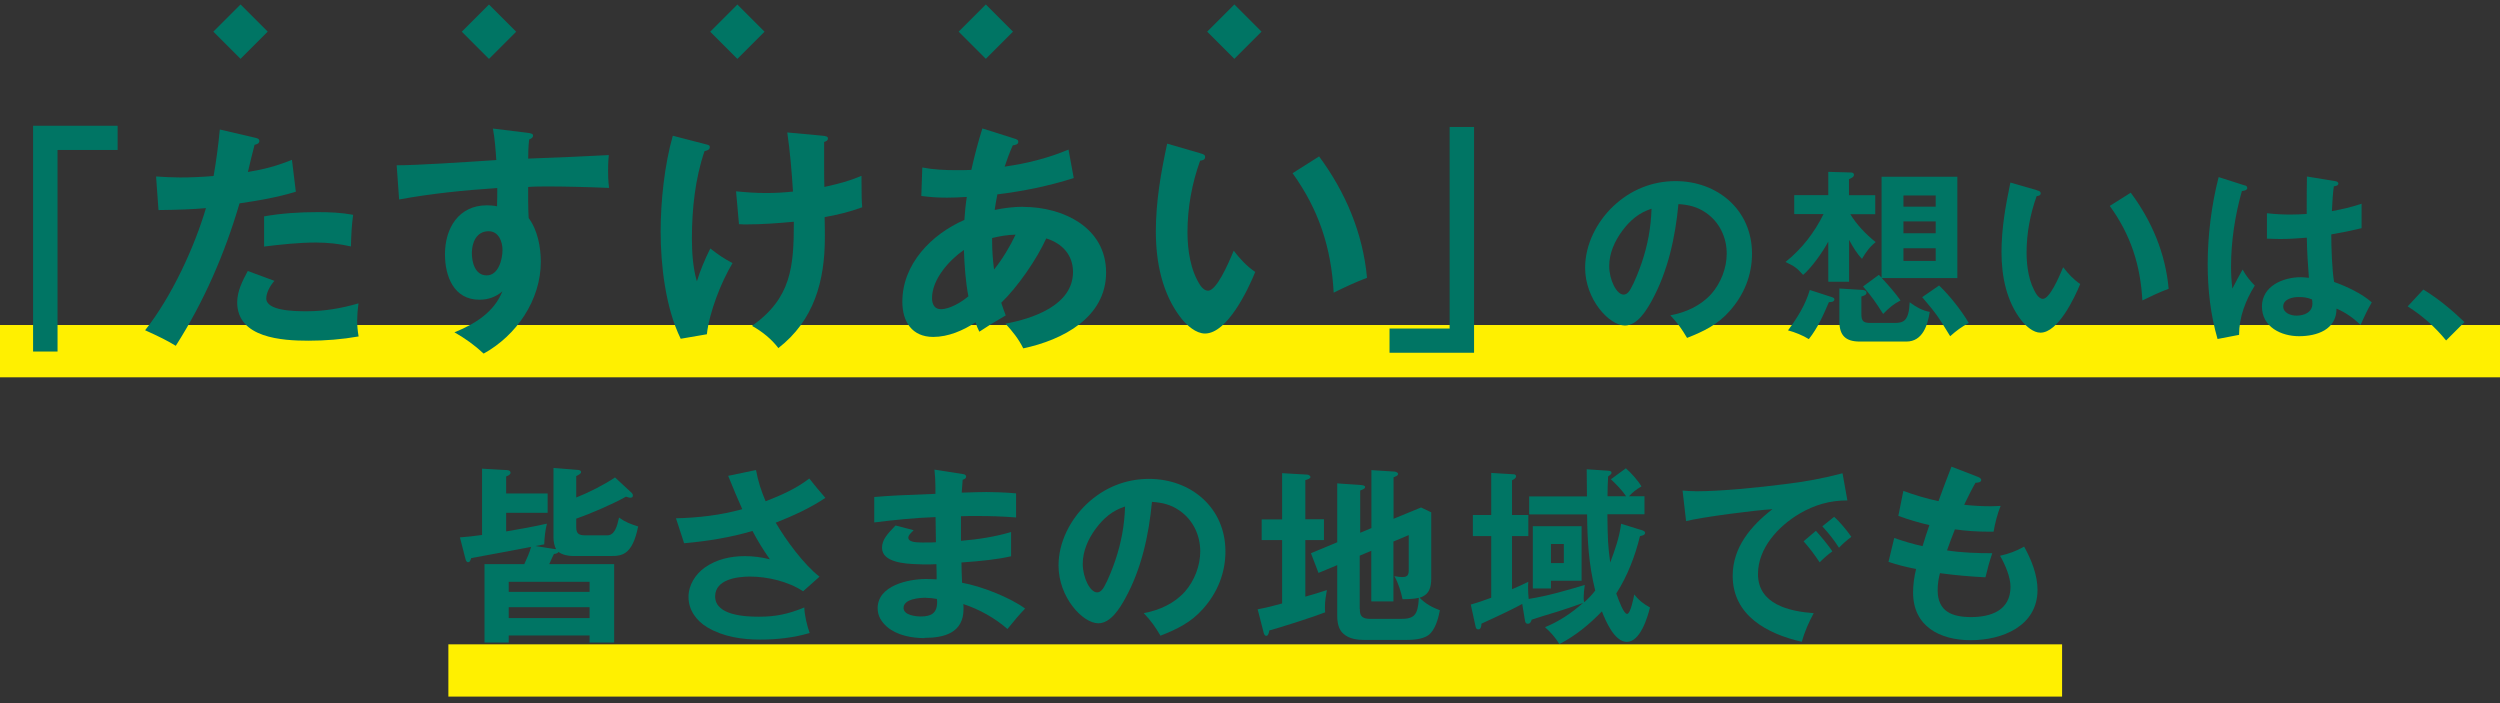 <svg width="320" height="90" viewBox="0 0 320 90" fill="none" xmlns="http://www.w3.org/2000/svg">
<rect x="0" y="0" width="320" height="90" fill="#333333" stroke="none"/>
<g clip-path="url(#clip0_370_3896)">
<path d="M30.788 7.529L34.267 4.05L30.788 0.571L27.309 4.05L30.788 7.529Z" fill="#007564"/>
<path d="M62.589 7.539L66.068 4.06L62.589 0.58L59.109 4.06L62.589 7.539Z" fill="#007564"/>
<path d="M94.384 7.537L97.863 4.058L94.384 0.579L90.905 4.058L94.384 7.537Z" fill="#007564"/>
<path d="M126.185 7.531L129.664 4.052L126.185 0.573L122.706 4.052L126.185 7.531Z" fill="#007564"/>
<path d="M157.996 7.53L161.475 4.051L157.996 0.572L154.517 4.051L157.996 7.53Z" fill="#007564"/>
<path d="M320 41.601H0V48.296H320V41.601Z" fill="#FFF000"/>
<path d="M263.947 82.473H57.392V89.168H263.947V82.473Z" fill="#FFF000"/>
<path d="M15.056 16.097V19.196H7.365V44.996H4.235V16.097H15.056Z" fill="#007564"/>
<path d="M28.151 16.58L32.62 17.623C32.9 17.686 33.196 17.748 33.196 18.059C33.196 18.371 32.822 18.495 32.589 18.526C32.308 19.57 31.981 20.94 31.732 22.014C33.819 21.672 35.407 21.251 37.369 20.457L37.867 24.537C35.5 25.268 33.087 25.673 30.658 26.031C28.789 32.431 26.096 38.628 22.499 44.264C21.456 43.626 20.475 43.127 18.575 42.271C22.001 37.943 24.912 31.574 26.36 26.639C24.679 26.794 22.779 26.857 20.288 26.888L19.977 22.59C20.802 22.652 22.125 22.715 23.044 22.715C24.461 22.715 25.893 22.652 27.341 22.528C27.684 20.566 27.949 18.573 28.136 16.58H28.151ZM45.714 40.916C45.714 41.679 45.777 42.333 45.901 43.065C43.784 43.439 41.635 43.61 39.502 43.61C36.123 43.61 30.362 43.267 30.362 38.705C30.362 37.273 31.032 35.95 31.717 34.688L35.127 35.95C34.628 36.494 34.083 37.429 34.083 38.192C34.083 39.78 37.602 39.842 39.237 39.842C41.51 39.842 43.706 39.468 45.886 38.83C45.792 39.531 45.73 40.216 45.73 40.916H45.714ZM44.92 31.543C43.363 31.201 42.009 31.045 40.42 31.045C38.241 31.045 35.952 31.294 33.803 31.559V27.697C36.076 27.292 38.365 27.152 40.669 27.152C42.195 27.152 43.706 27.215 45.2 27.495C45.014 28.849 44.951 30.189 44.92 31.543Z" fill="#007564"/>
<path d="M63.091 16.455L67.528 17C68.042 17.062 68.229 17.156 68.229 17.343C68.229 17.623 68.042 17.716 67.731 17.857C67.637 18.682 67.606 19.476 67.606 20.301C71.748 20.145 74.753 20.021 77.929 19.85C77.836 20.644 77.836 21.5 77.836 21.905C77.836 22.341 77.836 23.073 77.96 24.054C75.08 23.929 72.106 23.867 70.206 23.867C69.35 23.867 68.462 23.867 67.606 23.929V25.829C67.606 26.405 67.637 27.354 67.668 27.915C68.805 29.41 69.225 31.652 69.225 33.489C69.225 38.425 66.096 42.956 61.907 45.26C60.677 44.124 59.603 43.361 58.17 42.535C60.74 41.492 63.231 39.998 64.305 37.288C63.48 38.02 62.468 38.363 61.362 38.363C58.077 38.363 56.956 35.358 56.956 32.539C56.956 29.223 58.7 26.28 62.328 26.28C62.701 26.28 63.153 26.311 63.62 26.405C63.651 25.611 63.651 24.692 63.651 24.069C59.416 24.349 55.228 24.77 51.086 25.533L50.775 21.157C53.375 21.157 58.996 20.784 63.527 20.488C63.433 19.102 63.34 17.794 63.091 16.44V16.455ZM60.397 32.399C60.397 33.567 60.802 35.249 62.297 35.249C63.791 35.249 64.321 33.224 64.321 31.994C64.321 30.92 63.822 29.597 62.546 29.597C60.989 29.597 60.397 31.045 60.397 32.384V32.399Z" fill="#007564"/>
<path d="M90.401 18.48C90.775 18.573 90.853 18.635 90.853 18.822C90.853 19.196 90.448 19.289 90.183 19.336C88.984 22.824 88.564 26.778 88.564 30.469C88.564 32.306 88.688 34.268 89.202 36.012C89.638 34.579 90.245 33.162 90.915 31.808C91.958 32.602 92.596 33.069 93.764 33.676C92.3 36.105 90.79 39.967 90.479 42.785L87.131 43.361C85.201 39.437 84.562 33.987 84.562 29.628C84.562 25.766 85.06 21.08 86.119 17.374L90.385 18.48H90.401ZM99.634 44.56C98.778 43.423 97.579 42.442 96.255 41.71C101.316 38.16 101.612 34.081 101.612 28.382C99.587 28.569 97.532 28.725 95.477 28.725C95.259 28.725 95.103 28.725 94.589 28.694L94.216 24.49C95.477 24.614 96.754 24.708 98.015 24.708C99.183 24.708 100.35 24.645 101.503 24.521C101.347 22.045 101.129 19.398 100.771 16.954L105.146 17.358C105.815 17.421 105.971 17.483 105.971 17.732C105.971 18.012 105.691 18.106 105.489 18.168V21.08C105.489 22.029 105.489 22.979 105.52 23.929C107.606 23.462 108.587 23.197 110.269 22.512C110.269 25.019 110.3 25.797 110.362 26.529C108.805 27.105 107.17 27.51 105.551 27.791C105.582 29.083 105.582 29.659 105.582 30.391C105.582 35.965 104.196 41.025 99.603 44.575L99.634 44.56Z" fill="#007564"/>
<path d="M130.977 26.483C136.069 26.483 141.58 29.114 141.58 34.875C141.58 40.636 136.037 43.516 130.977 44.591C130.37 43.361 129.622 42.442 128.704 41.43C132.145 40.792 137.345 39.094 137.345 34.813C137.345 32.602 135.928 31.138 133.92 30.515C132.69 33.209 130.276 36.712 128.159 38.752C128.346 39.328 128.532 39.857 128.735 40.371C127.147 41.29 126.555 41.663 125.356 42.458C125.138 42.022 125.014 41.726 124.873 41.259C123.285 42.302 121.386 43.127 119.455 43.127C116.73 43.127 115.5 41.165 115.5 38.627C115.5 33.785 119.237 29.986 123.441 28.148C123.503 27.168 123.597 26.187 123.752 25.206C122.834 25.268 121.915 25.299 121.183 25.299C120.016 25.299 119.097 25.237 117.929 25.081L118.054 21.438C119.517 21.718 120.934 21.78 122.429 21.78C123.036 21.78 123.69 21.78 124.329 21.749C124.733 19.974 125.185 18.199 125.745 16.44L129.825 17.732C130.136 17.826 130.339 17.888 130.339 18.168C130.339 18.511 129.872 18.573 129.638 18.604C129.233 19.491 128.906 20.41 128.595 21.329C131.444 20.924 134.107 20.254 136.769 19.149L137.439 22.792C134.247 23.804 130.977 24.474 127.661 24.879C127.536 25.486 127.411 26.233 127.318 26.872C128.517 26.623 129.747 26.467 130.961 26.467L130.977 26.483ZM123.379 31.994C121.51 33.287 119.299 35.731 119.299 38.16C119.299 38.892 119.58 39.577 120.436 39.577C121.573 39.577 123.098 38.658 123.955 37.927C123.581 35.996 123.457 34.003 123.379 32.01V31.994ZM126.991 30.858C126.991 32.088 127.084 33.318 127.24 34.501C128.283 33.209 129.295 31.527 129.996 30.032C128.953 30.064 128.003 30.219 126.991 30.468V30.873V30.858Z" fill="#007564"/>
<path d="M153.616 19.616C154.083 19.741 154.255 19.834 154.255 20.099C154.255 20.472 153.881 20.535 153.616 20.566C152.573 23.446 151.997 26.607 151.997 29.706C151.997 31.979 152.371 34.61 153.647 36.541C153.865 36.852 154.223 37.21 154.628 37.21C155.703 37.21 157.166 33.91 157.914 32.088C158.739 33.162 159.564 34.05 160.67 34.813C159.751 37.086 157.088 42.691 154.239 42.691C153.071 42.691 151.935 41.648 151.234 40.792C148.758 37.662 147.949 33.551 147.949 29.659C147.949 25.766 148.587 22.154 149.397 18.386L153.632 19.616H153.616ZM168.844 20.021C172.238 24.614 174.449 29.83 174.979 35.56C173.593 36.074 172.129 36.759 170.712 37.46C170.401 31.699 168.813 26.856 165.45 22.17L168.844 20.021Z" fill="#007564"/>
<path d="M177.859 45.152V42.053H185.551V16.253H188.68V45.152H177.859Z" fill="#007564"/>
<path d="M213.826 40.356C215.788 39.998 217.703 39.126 219.058 37.615C220.272 36.23 221.02 34.299 221.02 32.462C221.02 30.36 220.07 28.382 218.311 27.199C217.236 26.467 216.131 26.203 214.838 26.125C214.449 30.344 213.484 34.751 211.429 38.487C210.743 39.718 209.591 41.664 207.988 41.664C205.995 41.664 202.896 38.347 202.896 34.268C202.896 31.294 204.391 28.382 206.524 26.374C208.704 24.319 211.46 23.182 214.465 23.182C219.868 23.182 224.258 26.888 224.258 32.462C224.258 35.218 223.246 37.74 221.394 39.811C219.868 41.555 218.046 42.427 215.944 43.252C215.243 42.069 214.761 41.383 213.811 40.371L213.826 40.356ZM207.645 29.55C206.68 30.858 205.979 32.415 205.979 34.05C205.979 35.84 206.929 37.709 207.816 37.709C208.252 37.709 208.548 37.304 208.735 36.962C209.218 36.121 209.825 34.564 210.136 33.645C210.915 31.341 211.32 29.145 211.397 26.716C209.778 27.23 208.641 28.211 207.645 29.55Z" fill="#007564"/>
<path d="M240.109 30.967C239.315 31.605 238.848 32.259 238.334 33.131C237.649 32.431 237.151 31.559 236.684 30.702V36.059H234.021V30.92C233.367 32.181 231.872 34.283 230.798 35.187C229.973 34.268 229.677 34.066 228.54 33.536C230.627 31.87 232.23 29.799 233.414 27.401H229.661V24.973H234.021V21.998L236.902 22.076C237.197 22.076 237.306 22.216 237.306 22.372C237.306 22.621 237.088 22.762 236.668 22.933V24.988H240.031V27.417H236.839C237.664 28.772 238.832 29.986 240.078 30.983L240.109 30.967ZM234.441 38.02C234.659 38.098 234.8 38.145 234.8 38.316C234.8 38.659 234.332 38.674 234.099 38.674C233.367 40.371 232.698 41.928 231.53 43.408C230.798 42.941 229.708 42.505 228.867 42.287C230.051 40.683 231.078 39.063 231.654 37.117L234.441 38.02ZM238.521 37.133C238.77 37.164 238.91 37.273 238.91 37.444C238.91 37.709 238.739 37.802 238.256 37.958V40.169C238.256 41.134 238.521 41.337 239.439 41.337H242.476C243.612 41.337 244.344 41.15 244.438 38.69C245.216 39.266 246.057 39.764 247.007 39.92C246.742 41.617 246.104 43.719 244.017 43.719H238.054C236.232 43.719 235.438 42.941 235.438 41.103V36.93L238.521 37.117V37.133ZM243.27 38.456C242.351 38.923 241.744 39.453 241.043 40.185C240.078 38.674 239.657 38.051 238.474 36.666L240.483 35.187C240.607 35.28 240.747 35.436 240.841 35.545V22.621H250.541V35.591H240.872C241.713 36.51 242.538 37.429 243.27 38.456ZM247.77 25.019H243.643V26.452H247.77V25.019ZM247.77 28.336H243.643V29.861H247.77V28.336ZM247.77 31.777H243.643V33.396H247.77V31.777ZM249.622 43.034C248.128 40.589 247.925 40.247 246.041 38.036L248.206 36.541C249.607 37.896 251.008 39.671 252.005 41.337C250.993 41.897 250.51 42.255 249.622 43.034Z" fill="#007564"/>
<path d="M260.693 24.349C261.051 24.443 261.207 24.521 261.207 24.739C261.207 25.034 260.911 25.081 260.693 25.097C259.868 27.37 259.401 29.877 259.401 32.321C259.401 34.112 259.696 36.198 260.708 37.724C260.88 37.973 261.176 38.254 261.487 38.254C262.328 38.254 263.496 35.638 264.087 34.205C264.741 35.046 265.395 35.762 266.267 36.354C265.535 38.145 263.433 42.582 261.176 42.582C260.257 42.582 259.354 41.757 258.793 41.087C256.831 38.612 256.193 35.373 256.193 32.29C256.193 29.207 256.707 26.358 257.33 23.368L260.677 24.334L260.693 24.349ZM272.744 24.676C275.438 28.304 277.182 32.43 277.587 36.961C276.497 37.366 275.329 37.911 274.223 38.456C273.974 33.894 272.729 30.064 270.051 26.358L272.744 24.661V24.676Z" fill="#007564"/>
<path d="M287.349 23.727C287.52 23.773 287.645 23.867 287.645 24.069C287.645 24.365 287.193 24.427 286.96 24.458C286.088 27.541 285.574 30.873 285.574 34.081C285.574 35.093 285.621 35.949 285.745 36.946C286.15 36.151 286.664 35.171 287.053 34.501C287.489 35.295 287.972 35.902 288.61 36.556C287.443 38.425 286.602 40.574 286.602 42.862L283.846 43.392C282.943 40.262 282.585 37.07 282.585 33.816C282.585 30.157 283.067 26.233 283.986 22.668L287.349 23.742V23.727ZM295.274 22.59L298.965 23.197C299.105 23.228 299.307 23.291 299.307 23.509C299.307 23.773 298.918 23.82 298.731 23.851C298.606 24.723 298.544 25.72 298.482 27.027C299.821 26.778 300.973 26.514 302.281 26.078V29.207C300.989 29.519 299.712 29.783 298.404 30.001C298.404 31.652 298.497 34.517 298.762 36.089C300.335 36.65 302.343 37.584 303.589 38.705C303.075 39.577 302.717 40.324 302.156 41.586C301.191 40.682 300.288 40.029 299.074 39.499C299.074 42.208 296.551 43.034 294.278 43.034C292.005 43.034 289.529 41.866 289.529 39.234C289.529 36.603 292.238 35.482 294.527 35.482C294.714 35.482 295.134 35.513 295.539 35.56C295.415 33.956 295.29 32.072 295.274 30.422C294.138 30.515 293.001 30.593 291.865 30.593C291.382 30.593 290.603 30.562 290.167 30.546V27.292C291.226 27.417 292.207 27.463 293.204 27.463C293.889 27.463 294.558 27.432 295.259 27.386C295.259 25.377 295.259 23.851 295.29 22.59H295.274ZM294.216 38.02C293.468 38.02 292.254 38.269 292.254 39.234C292.254 40.075 293.25 40.402 293.951 40.402C294.916 40.402 295.991 39.997 295.991 38.845C295.991 38.674 295.96 38.456 295.944 38.331C295.368 38.082 294.854 38.02 294.216 38.02Z" fill="#007564"/>
<path d="M310.175 37.055C312.09 38.222 313.834 39.67 315.453 41.227L313.102 43.579C311.67 41.835 310.097 40.433 308.182 39.219L310.175 37.07V37.055Z" fill="#007564"/>
<path d="M71.109 70.266C71.109 70.266 71.156 70.266 71.187 70.297C70.938 69.893 70.845 69.239 70.845 68.772V59.897L73.943 60.146C74.208 60.177 74.379 60.239 74.379 60.41C74.379 60.582 74.239 60.706 73.756 60.94V63.68C75.313 63.073 77.369 62.03 78.723 61.111L80.872 63.104C80.872 63.104 81.012 63.275 81.012 63.4C81.012 63.649 80.872 63.711 80.654 63.711C80.561 63.711 80.467 63.68 80.125 63.571C78.552 64.474 75.469 65.798 73.756 66.389V67.464C73.756 68.336 74.114 68.522 74.924 68.522H77.742C78.692 68.522 79.004 67.308 79.237 66.249C80.031 66.825 80.732 67.09 81.682 67.386C80.934 71.123 79.549 71.169 78.116 71.169H73.336C72.713 71.169 71.997 71.029 71.468 70.64C71.421 70.827 71.063 70.905 70.907 70.905C70.689 71.341 70.549 71.652 70.3 72.213H78.614V82.24H75.469V81.337H65.115V82.24H62.016V72.213H67.108C67.419 71.528 67.793 70.733 67.98 70.002C66.407 70.313 63.636 70.827 60.319 71.434C60.195 71.823 60.101 71.963 59.914 71.963C59.696 71.963 59.603 71.668 59.556 71.45L58.871 68.787C59.821 68.709 60.755 68.616 61.705 68.476V59.99L64.959 60.177C65.208 60.208 65.348 60.317 65.348 60.519C65.348 60.768 64.99 60.909 64.788 60.986V63.166H70.097V65.642H64.788V68.024C66.532 67.728 68.276 67.417 70.004 67.028C69.786 67.9 69.692 68.803 69.661 69.675C69.257 69.752 68.883 69.815 68.525 69.893L71.125 70.297L71.109 70.266ZM75.469 74.47H65.115V75.763H75.469V74.47ZM75.469 77.724H65.115V79.11H75.469V77.724Z" fill="#007564"/>
<path d="M93.204 60.908L96.769 60.161C97.034 61.609 97.423 62.808 97.999 64.163C99.93 63.415 101.923 62.543 103.589 61.251C104.243 62.092 104.944 62.917 105.644 63.727C103.698 65.035 101.471 66.047 99.291 66.903C100.599 69.13 102.857 72.228 104.897 73.816L102.795 75.685C100.911 74.424 98.233 73.801 95.991 73.801C94.371 73.801 91.538 74.159 91.538 76.339C91.538 78.783 95.415 78.939 97.158 78.939C99.338 78.939 100.942 78.581 102.951 77.755C102.982 78.752 103.293 80.076 103.636 81.025C101.58 81.632 99.447 81.866 97.314 81.866C94.994 81.866 92.612 81.523 90.557 80.309C89.155 79.484 88.128 78.098 88.128 76.416C88.128 74.891 89 73.505 90.23 72.633C91.709 71.59 93.531 71.185 95.321 71.185C96.442 71.185 97.485 71.325 98.544 71.59C97.719 70.422 96.987 69.239 96.318 67.962C93.453 68.803 90.557 69.27 87.567 69.534L86.524 66.343C89.451 66.265 92.192 65.953 95.01 65.175C94.403 63.836 93.826 62.434 93.219 60.94L93.204 60.908Z" fill="#007564"/>
<path d="M118.35 81.679C116.73 81.679 114.831 81.337 113.554 80.247C112.822 79.609 112.339 78.846 112.339 77.849C112.339 74.937 116.294 74.112 118.536 74.112C119.003 74.112 119.548 74.143 119.891 74.159C119.891 73.598 119.891 73.24 119.86 72.213C119.299 72.244 118.941 72.244 118.568 72.244C118.272 72.244 117.836 72.244 117.306 72.213C115.905 72.166 112.9 71.995 112.9 70.126C112.9 69.083 113.554 68.382 114.628 67.261L116.948 67.868C116.419 68.382 116.263 68.569 116.263 68.818C116.263 69.348 117.104 69.441 118.054 69.441C118.879 69.441 119.439 69.441 119.798 69.41L119.751 66.187C117.104 66.28 114.519 66.545 111.903 66.872V63.618C113.787 63.447 115.562 63.369 119.735 63.213V62.372C119.735 61.64 119.689 60.815 119.611 60.114L123.316 60.691C123.457 60.722 123.659 60.784 123.659 61.002C123.659 61.22 123.519 61.313 123.223 61.407C123.176 61.889 123.13 62.497 123.098 63.057C124.453 63.011 125.699 62.979 126.275 62.979C127.022 62.979 128.797 63.026 130.058 63.151V66.234C128.268 66.094 126.695 66.047 124.998 66.047C124.344 66.047 123.659 66.047 123.005 66.078V69.223C125.154 69.052 127.349 68.709 129.42 68.102V71.201C127.645 71.605 125.714 71.808 123.067 71.995C123.067 72.555 123.098 73.552 123.145 74.595C125.512 75 129.28 76.463 131.211 77.896C130.51 78.627 129.716 79.562 128.953 80.511C127.38 79.126 125.325 77.974 123.301 77.32C123.332 77.538 123.332 77.725 123.332 77.942C123.332 80.994 120.887 81.648 118.318 81.648L118.35 81.679ZM118.536 76.51C117.711 76.51 115.656 76.65 115.656 77.818C115.656 78.737 117.182 78.908 117.867 78.908C119.175 78.908 119.953 78.503 119.953 77.07C119.953 76.977 119.953 76.884 119.922 76.666C119.439 76.572 119.019 76.526 118.536 76.526V76.51Z" fill="#007564"/>
<path d="M146.438 78.472C148.4 78.114 150.315 77.242 151.67 75.731C152.884 74.346 153.632 72.415 153.632 70.578C153.632 68.476 152.682 66.498 150.923 65.315C149.848 64.583 148.743 64.319 147.45 64.241C147.061 68.46 146.096 72.867 144.025 76.603C143.34 77.834 142.188 79.78 140.584 79.78C138.591 79.78 135.492 76.463 135.492 72.384C135.492 69.41 136.987 66.498 139.12 64.49C141.3 62.434 144.056 61.298 147.061 61.298C152.464 61.298 156.855 65.004 156.855 70.578C156.855 73.334 155.843 75.856 153.99 77.927C152.464 79.671 150.642 80.543 148.54 81.368C147.84 80.185 147.357 79.499 146.407 78.487L146.438 78.472ZM140.257 67.666C139.292 68.974 138.591 70.531 138.591 72.166C138.591 73.957 139.541 75.825 140.428 75.825C140.864 75.825 141.16 75.42 141.347 75.078C141.83 74.237 142.437 72.68 142.748 71.761C143.527 69.457 143.931 67.261 144.009 64.832C142.39 65.346 141.253 66.327 140.257 67.666Z" fill="#007564"/>
<path d="M169.467 66.483V69.13H167.084V76.37C168.034 76.105 168.906 75.84 169.84 75.529C169.716 76.23 169.591 76.962 169.591 77.678C169.591 77.927 169.591 78.036 169.622 78.378C168.346 78.892 163.877 80.325 162.476 80.698C162.382 81.165 162.289 81.383 162.086 81.383C161.837 81.383 161.775 81.088 161.728 80.901L160.981 77.989C162.024 77.802 163.067 77.538 164.111 77.242V69.13H161.495V66.483H164.111V60.566L167.349 60.753C167.474 60.753 167.738 60.893 167.738 61.064C167.738 61.236 167.443 61.36 167.084 61.453V66.467H169.467V66.483ZM175.539 67.573V60.177L178.513 60.364C178.7 60.395 178.949 60.488 178.949 60.659C178.949 60.831 178.824 60.924 178.373 61.095V66.405L181.892 64.957L183.2 65.58V73.972C183.2 75.155 182.982 76.121 181.705 76.51C182.499 77.304 183.278 77.724 184.305 78.114C184.118 79.126 183.698 80.683 182.826 81.306C182.047 81.866 180.74 81.913 179.821 81.913H174.714C173.717 81.913 172.705 81.788 171.958 81.119C171.32 80.589 171.164 79.624 171.164 78.814V72.337L168.766 73.334L167.801 70.811L171.164 69.41V61.874L174.294 62.092C174.511 62.123 174.729 62.17 174.729 62.357C174.729 62.497 174.636 62.575 174.107 62.793V68.195L175.586 67.573H175.539ZM174.06 77.958C174.06 78.737 174.231 79.219 175.415 79.219H179.292C181.02 79.219 181.503 78.752 181.612 76.525C181.035 76.666 180.132 76.697 179.525 76.697C179.307 75.685 178.996 74.657 178.482 73.739C178.824 73.816 179.167 73.863 179.478 73.863C180.226 73.863 180.319 73.552 180.319 72.898V68.491L178.357 69.317V76.977H175.524V70.5L174.044 71.123V77.958H174.06Z" fill="#007564"/>
<path d="M202.849 74.906C202.771 75.342 202.709 76.043 202.709 76.478C202.709 76.697 202.709 76.883 202.787 77.086C203.301 76.619 203.784 76.136 204.188 75.591C203.348 72.197 203.192 69.316 203.145 65.844H195.734V63.54H203.13C203.13 62.372 203.13 62.185 203.098 60.067L205.886 60.254C206.135 60.285 206.275 60.332 206.275 60.519C206.275 60.659 206.181 60.737 205.839 60.986C205.792 61.827 205.761 62.683 205.761 63.524H208.143C207.629 62.745 206.882 61.998 206.197 61.344L208.112 59.943C208.719 60.457 209.716 61.562 210.105 62.263C209.404 62.668 209.062 62.948 208.501 63.524H210.494V65.828H205.745C205.792 69.098 205.792 69.519 206.104 72.01C206.726 70.359 207.271 68.818 207.505 67.043L210.167 67.868C210.339 67.915 210.572 68.008 210.572 68.211C210.572 68.475 210.214 68.569 209.918 68.615C209.311 71.138 208.299 73.769 206.882 75.965C207.24 76.977 207.847 78.581 208.268 78.581C208.704 78.581 209.109 76.494 209.186 76.089C209.763 76.837 210.401 77.319 211.195 77.755C210.884 79.063 209.934 82.162 208.237 82.162C206.664 82.162 205.527 79.499 205.045 78.254C203.441 79.919 201.65 81.399 199.595 82.442C199.112 81.617 198.474 80.916 197.758 80.278C199.58 79.546 201.168 78.456 202.631 77.179C201.541 77.568 200.42 77.958 199.315 78.3C198.178 78.643 196.559 79.141 196.061 79.312C195.967 79.577 195.874 79.842 195.547 79.842C195.329 79.842 195.236 79.655 195.204 79.484L194.846 77.304C193.834 77.864 192.09 78.705 189.63 79.826C189.615 80.169 189.552 80.558 189.225 80.558C189.054 80.558 188.93 80.465 188.883 80.246L188.26 77.382C189.163 77.132 190.035 76.821 190.876 76.51V68.615H188.525V65.922H190.876V60.535L193.694 60.706C193.865 60.706 194.052 60.752 194.052 60.971C194.052 61.157 193.912 61.282 193.538 61.484V65.922H195.625V68.615H193.538V75.42C194.239 75.124 194.94 74.812 195.625 74.47C195.594 74.735 195.594 74.999 195.594 75.264C195.594 75.747 195.625 76.214 195.671 76.665C198.116 76.276 200.467 75.591 202.849 74.875V74.906ZM202.445 67.354V74.33H198.521V75.326H196.201V67.354H202.46H202.445ZM198.521 72.072H200.171V69.628H198.521V72.072Z" fill="#007564"/>
<path d="M216.94 62.886C220.381 62.886 225.037 62.403 228.494 61.967C230.969 61.672 233.429 61.22 235.843 60.581L236.466 64.054C234.208 64.054 232.277 64.614 230.331 65.751C227.622 67.355 225.021 70.157 225.021 73.474C225.021 77.351 229.023 78.254 232.153 78.487C231.499 79.702 231.016 80.807 230.627 82.146C226.236 81.15 221.783 78.799 221.783 73.707C221.783 70.048 224.134 67.292 226.874 65.175C224.57 65.315 217.937 66.171 215.819 66.701L215.368 62.792C215.897 62.839 216.411 62.87 216.94 62.87V62.886ZM234.535 70.578C234.021 70.936 233.351 71.527 232.916 71.979C232.184 70.889 231.654 70.188 230.86 69.285L232.433 67.946C233.04 68.6 234.052 69.83 234.535 70.562V70.578ZM236.964 68.725C236.434 69.114 235.843 69.628 235.391 70.111C234.691 69.021 234.13 68.335 233.258 67.37L234.768 66.156C235.453 66.732 236.466 67.977 236.979 68.725H236.964Z" fill="#007564"/>
<path d="M249.809 59.741L253.157 61.033C253.344 61.111 253.593 61.22 253.593 61.438C253.593 61.703 253.297 61.78 252.861 61.796C252.378 62.637 251.865 63.664 251.413 64.614C252.55 64.739 253.686 64.801 254.807 64.801C255.197 64.801 255.757 64.77 256.084 64.754C255.695 65.657 255.337 67.059 255.181 68.055H254.574C253.126 68.055 251.693 67.962 250.23 67.759C249.918 68.538 249.498 69.628 249.218 70.453C251.133 70.749 253.063 70.811 255.01 70.811C254.667 71.808 254.387 72.851 254.138 73.894C252.192 73.801 250.261 73.629 248.315 73.365C248.128 74.065 248.019 74.797 248.019 75.544C248.019 78.285 249.887 78.986 252.3 78.986C254.87 78.986 257.345 78.114 257.345 75.109C257.345 73.847 256.645 72.228 256.006 71.138C257.174 70.874 258.015 70.562 259.089 69.97C260.008 71.621 260.802 73.583 260.802 75.498C260.802 80.153 256.271 81.944 252.269 81.944C248.268 81.944 244.874 80.153 244.874 75.84C244.874 74.875 245.014 73.785 245.263 72.835C243.737 72.524 242.787 72.275 241.728 71.917L242.46 68.865C243.643 69.27 244.858 69.643 246.088 69.908C246.353 69.005 246.649 68.118 246.96 67.214C245.621 66.903 244.297 66.514 242.989 66.031L243.628 62.839C245.107 63.369 246.602 63.836 248.128 64.147C248.346 63.54 249.093 61.485 249.778 59.756L249.809 59.741Z" fill="#007564"/>
</g>
<defs>
<clipPath id="clip0_370_3896">
<rect width="320" height="88.595" fill="white" transform="translate(0 0.574)"/>
</clipPath>
</defs>
</svg>
